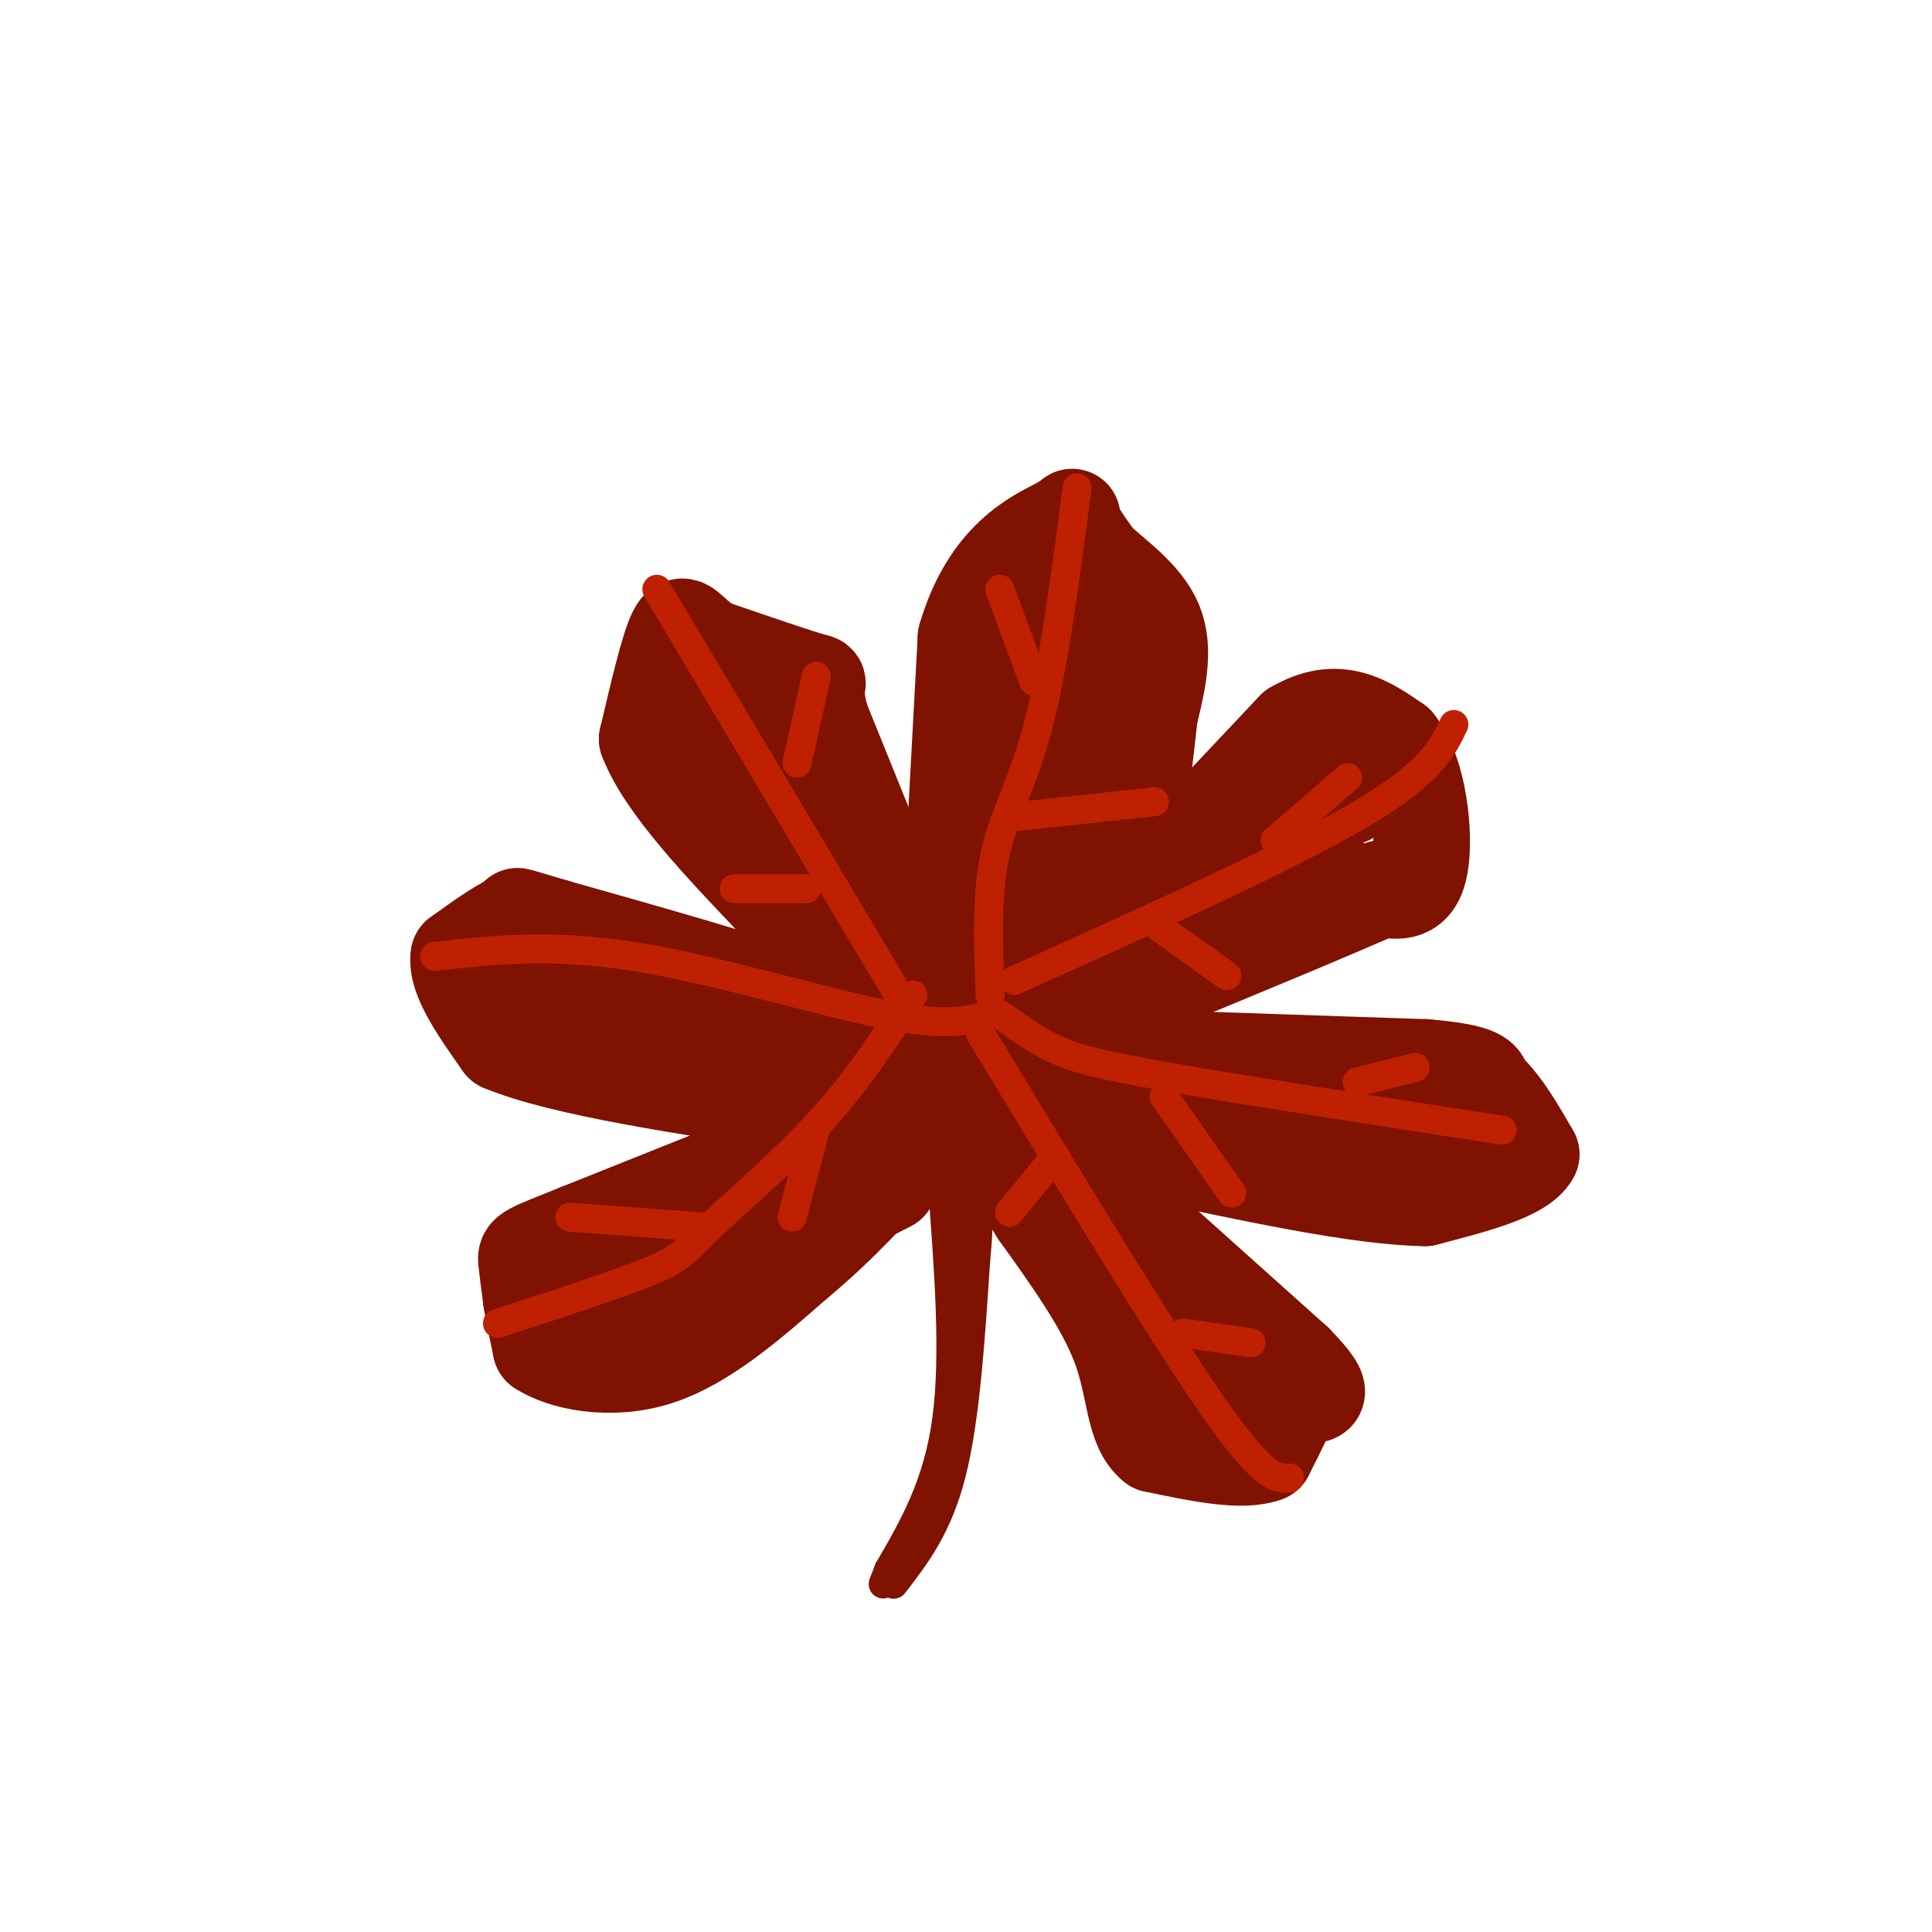 <svg viewBox='0 0 400 400' version='1.1' xmlns='http://www.w3.org/2000/svg' xmlns:xlink='http://www.w3.org/1999/xlink'><g fill='none' stroke='rgb(127,18,1)' stroke-width='20' stroke-linecap='round' stroke-linejoin='round'><path d='M196,206c0.000,0.000 4.000,-74.000 4,-74'/><path d='M200,132c4.798,-16.500 14.792,-20.750 19,-23c4.208,-2.250 2.631,-2.500 3,-1c0.369,1.500 2.685,4.750 5,8'/><path d='M227,116c3.489,3.289 9.711,7.511 12,13c2.289,5.489 0.644,12.244 -1,19'/><path d='M238,148c-1.333,12.500 -4.167,34.250 -7,56'/><path d='M215,204c0.000,0.000 3.000,-76.000 3,-76'/><path d='M218,128c2.202,-9.774 6.208,3.792 8,13c1.792,9.208 1.369,14.060 0,22c-1.369,7.940 -3.685,18.970 -6,30'/><path d='M220,193c-2.667,7.333 -6.333,10.667 -10,14'/><path d='M189,196c0.000,0.000 -19.000,-47.000 -19,-47'/><path d='M170,149c-2.467,-8.778 0.867,-7.222 -2,-8c-2.867,-0.778 -11.933,-3.889 -21,-7'/><path d='M147,134c-4.556,-2.733 -5.444,-6.067 -7,-3c-1.556,3.067 -3.778,12.533 -6,22'/><path d='M134,153c3.500,9.333 15.250,21.667 27,34'/><path d='M161,187c6.667,8.833 9.833,13.917 13,19'/><path d='M149,149c0.000,0.000 35.000,58.000 35,58'/><path d='M184,207c5.833,9.667 2.917,4.833 0,0'/><path d='M184,207c0.000,0.000 33.000,5.000 33,5'/><path d='M204,131c0.000,0.000 18.000,-14.000 18,-14'/><path d='M222,117c3.167,-2.500 2.083,-1.750 1,-1'/><path d='M235,186c0.000,0.000 33.000,-35.000 33,-35'/><path d='M268,151c9.000,-5.333 15.000,-1.167 21,3'/><path d='M289,154c4.733,5.800 6.067,18.800 5,25c-1.067,6.200 -4.533,5.600 -8,5'/><path d='M286,184c-9.667,4.333 -29.833,12.667 -50,21'/><path d='M235,201c0.000,0.000 44.000,-37.000 44,-37'/><path d='M279,164c7.333,-6.000 3.667,-2.500 0,1'/><path d='M274,180c0.000,0.000 -1.000,0.000 -1,0'/><path d='M178,215c-1.250,-2.083 -2.500,-4.167 -13,-8c-10.500,-3.833 -30.250,-9.417 -50,-15'/><path d='M115,192c-9.500,-2.833 -8.250,-2.417 -7,-2'/><path d='M108,190c-3.333,1.000 -8.167,4.500 -13,8'/><path d='M95,198c-0.667,4.333 4.167,11.167 9,18'/><path d='M104,216c12.333,5.167 38.667,9.083 65,13'/><path d='M169,229c11.000,2.167 6.000,1.083 1,0'/><path d='M173,228c-3.000,-2.750 -6.000,-5.500 -15,-9c-9.000,-3.500 -24.000,-7.750 -39,-12'/><path d='M172,220c17.845,1.470 35.690,2.940 46,3c10.310,0.060 13.083,-1.292 15,-3c1.917,-1.708 2.976,-3.774 0,-3c-2.976,0.774 -9.988,4.387 -17,8'/><path d='M216,225c-4.156,2.489 -6.044,4.711 -12,5c-5.956,0.289 -15.978,-1.356 -26,-3'/><path d='M109,204c0.000,0.000 42.000,10.000 42,10'/><path d='M236,219c0.000,0.000 59.000,2.000 59,2'/><path d='M295,221c11.833,1.000 11.917,2.500 12,4'/><path d='M307,225c3.667,3.000 6.833,8.500 10,14'/><path d='M317,239c-2.000,3.833 -12.000,6.417 -22,9'/><path d='M295,248c-13.500,-0.167 -36.250,-5.083 -59,-10'/><path d='M236,238c-16.667,-2.333 -28.833,-3.167 -41,-4'/><path d='M205,232c0.000,0.000 95.000,-2.000 95,-2'/><path d='M300,230c16.000,-0.333 8.500,-0.167 1,0'/><path d='M175,233c0.000,0.000 -55.000,22.000 -55,22'/><path d='M120,255c-11.044,4.400 -11.156,4.400 -11,6c0.156,1.600 0.578,4.800 1,8'/><path d='M110,269c0.500,3.000 1.250,6.500 2,10'/><path d='M112,279c4.356,2.889 14.244,5.111 24,2c9.756,-3.111 19.378,-11.556 29,-20'/><path d='M165,261c8.667,-7.167 15.833,-15.083 23,-23'/><path d='M123,268c7.417,-1.083 14.833,-2.167 25,-6c10.167,-3.833 23.083,-10.417 36,-17'/><path d='M220,239c0.000,0.000 48.000,43.000 48,43'/><path d='M268,282c8.000,8.167 4.000,7.083 0,6'/><path d='M268,288c-1.000,3.167 -3.500,8.083 -6,13'/><path d='M262,301c-4.833,1.833 -13.917,-0.083 -23,-2'/><path d='M239,299c-4.378,-3.511 -3.822,-11.289 -7,-20c-3.178,-8.711 -10.089,-18.356 -17,-28'/><path d='M215,251c-3.667,-6.000 -4.333,-7.000 -5,-8'/><path d='M202,241c10.417,4.250 20.833,8.500 29,16c8.167,7.500 14.083,18.250 20,29'/><path d='M251,286c4.500,6.500 5.750,8.250 7,10'/></g>
<g fill='none' stroke='rgb(127,18,1)' stroke-width='6' stroke-linecap='round' stroke-linejoin='round'><path d='M195,244c1.417,18.250 2.833,36.500 1,50c-1.833,13.500 -6.917,22.250 -12,31'/><path d='M184,325c-2.000,5.167 -1.000,2.583 0,0'/><path d='M185,328c4.583,-5.917 9.167,-11.833 12,-23c2.833,-11.167 3.917,-27.583 5,-44'/><path d='M202,261c0.833,-8.833 0.417,-8.917 0,-9'/><path d='M200,252c0.000,0.000 -1.000,5.000 -1,5'/></g>
<g fill='none' stroke='rgb(191,32,1)' stroke-width='6' stroke-linecap='round' stroke-linejoin='round'><path d='M223,101c-2.400,18.333 -4.800,36.667 -8,49c-3.200,12.333 -7.200,18.667 -9,27c-1.800,8.333 -1.400,18.667 -1,29'/><path d='M136,122c0.000,0.000 53.000,89.000 53,89'/><path d='M210,203c27.917,-12.583 55.833,-25.167 71,-34c15.167,-8.833 17.583,-13.917 20,-19'/><path d='M207,210c3.511,2.533 7.022,5.067 11,7c3.978,1.933 8.422,3.267 24,6c15.578,2.733 42.289,6.867 69,11'/><path d='M203,214c18.667,30.833 37.333,61.667 48,77c10.667,15.333 13.333,15.167 16,15'/><path d='M103,274c12.738,-4.131 25.476,-8.262 32,-11c6.524,-2.738 6.833,-4.083 12,-9c5.167,-4.917 15.190,-13.405 23,-22c7.810,-8.595 13.405,-17.298 19,-26'/><path d='M90,198c12.022,-1.333 24.044,-2.667 41,0c16.956,2.667 38.844,9.333 52,12c13.156,2.667 17.578,1.333 22,0'/><path d='M165,158c0.000,0.000 4.000,-18.000 4,-18'/><path d='M167,184c0.000,0.000 -15.000,0.000 -15,0'/><path d='M214,141c0.000,0.000 -7.000,-19.000 -7,-19'/><path d='M211,169c0.000,0.000 28.000,-3.000 28,-3'/><path d='M264,174c0.000,0.000 15.000,-13.000 15,-13'/><path d='M240,192c0.000,0.000 14.000,10.000 14,10'/><path d='M281,224c0.000,0.000 12.000,-3.000 12,-3'/><path d='M241,227c0.000,0.000 14.000,20.000 14,20'/><path d='M245,276c0.000,0.000 14.000,2.000 14,2'/><path d='M218,240c0.000,0.000 -9.000,11.000 -9,11'/><path d='M169,233c0.000,0.000 -5.000,19.000 -5,19'/><path d='M145,254c0.000,0.000 -27.000,-2.000 -27,-2'/></g>
</svg>